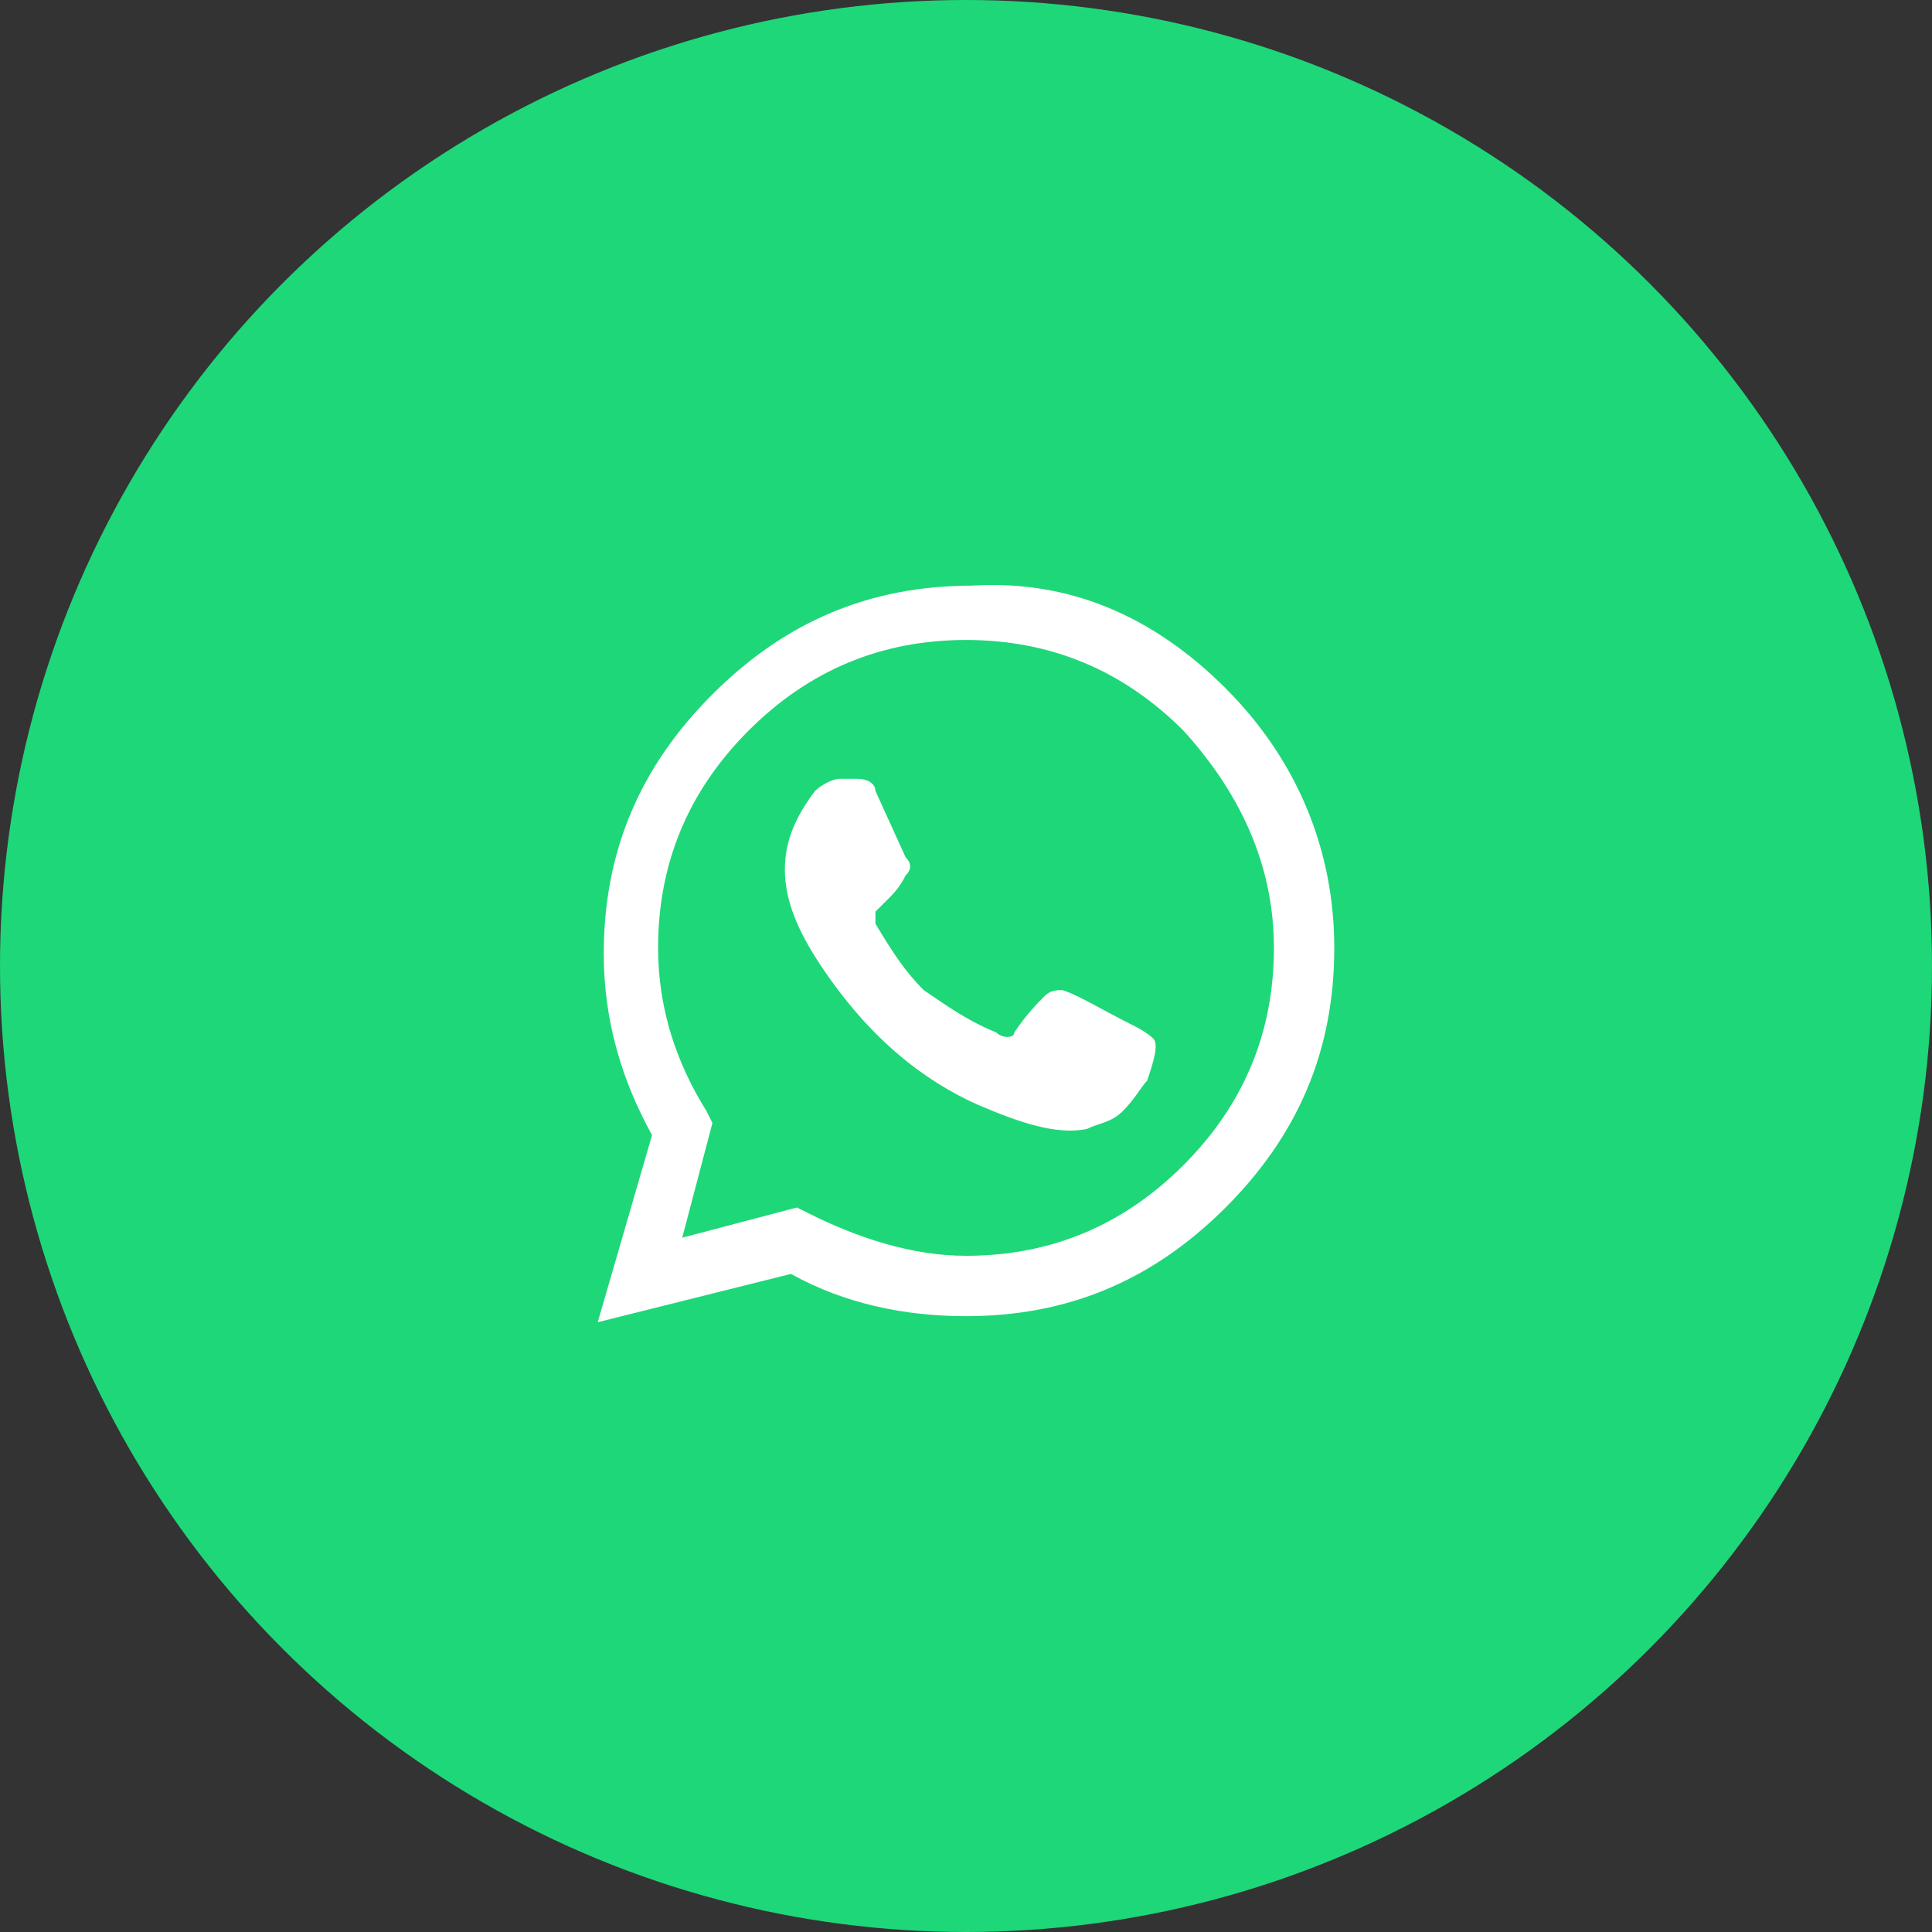 <svg version="1.1" id="Layer_1" xmlns="http://www.w3.org/2000/svg" xmlns:xlink="http://www.w3.org/1999/xlink" x="0px" y="0px"
	 viewBox="0 0 32 32" style="enable-background:new 0 0 32 32;" xml:space="preserve">
<rect x="0" y="0" width="32" height="32" fill="#333333" stroke="none"/>
<style type="text/css">
	.st0{fill:#1ED779;}
	.st2{fill:#FFFFFF;}
</style>
<g id="Whatsapp" transform="translate(-951 -1174)">
	<circle id="Ellipse_21" class="st0" cx="967" cy="1190" r="16"/>
	<g class="st1">
		<path class="st2" d="M971.3,1185.4c1.2,1.2,1.8,2.7,1.8,4.3c0,1.7-0.6,3.1-1.8,4.3s-2.6,1.8-4.3,1.8c-1,0-2-0.2-2.9-0.7l-3.2,0.8
			l0.9-3.1c-0.5-0.9-0.8-1.9-0.8-3c0-1.7,0.6-3.1,1.8-4.3c1.2-1.2,2.6-1.8,4.3-1.8C968.7,1183.6,970.1,1184.2,971.3,1185.4z
			 M967,1194.8c1.4,0,2.6-0.5,3.6-1.5c1-1,1.5-2.2,1.5-3.6c0-1.3-0.5-2.5-1.5-3.6c-1-1-2.2-1.5-3.6-1.5c-1.4,0-2.6,0.5-3.6,1.5
			c-1,1-1.5,2.2-1.5,3.6c0,1,0.3,1.9,0.8,2.7l0.1,0.2l-0.5,1.9l1.9-0.5l0.2,0.1C965.2,1194.5,966.1,1194.8,967,1194.8z M969.8,1191
			c0.2,0.1,0.3,0.2,0.3,0.2c0.1,0.1,0,0.4-0.1,0.7c-0.1,0.1-0.2,0.3-0.4,0.5c-0.2,0.2-0.4,0.2-0.6,0.3c-0.5,0.1-1.1-0.1-1.8-0.4
			c-0.9-0.4-1.8-1.1-2.6-2.3c-0.4-0.6-0.6-1.1-0.6-1.6c0-0.5,0.2-0.9,0.5-1.3c0.1-0.1,0.3-0.2,0.4-0.2c0.1,0,0.2,0,0.3,0
			c0.2,0,0.3,0.1,0.3,0.2l0.5,1.1c0.1,0.1,0.1,0.2,0,0.3c-0.1,0.2-0.2,0.3-0.3,0.4c-0.1,0.1-0.2,0.2-0.2,0.2c0,0,0,0.1,0,0.2
			c0.3,0.5,0.5,0.8,0.8,1.1c0.3,0.2,0.7,0.5,1.2,0.7c0.1,0.1,0.3,0.1,0.3,0c0.2-0.3,0.4-0.5,0.5-0.6c0.1-0.1,0.2-0.1,0.3-0.1
			C968.9,1190.5,969.2,1190.7,969.8,1191z"/>
	</g>
</g>
</svg>
